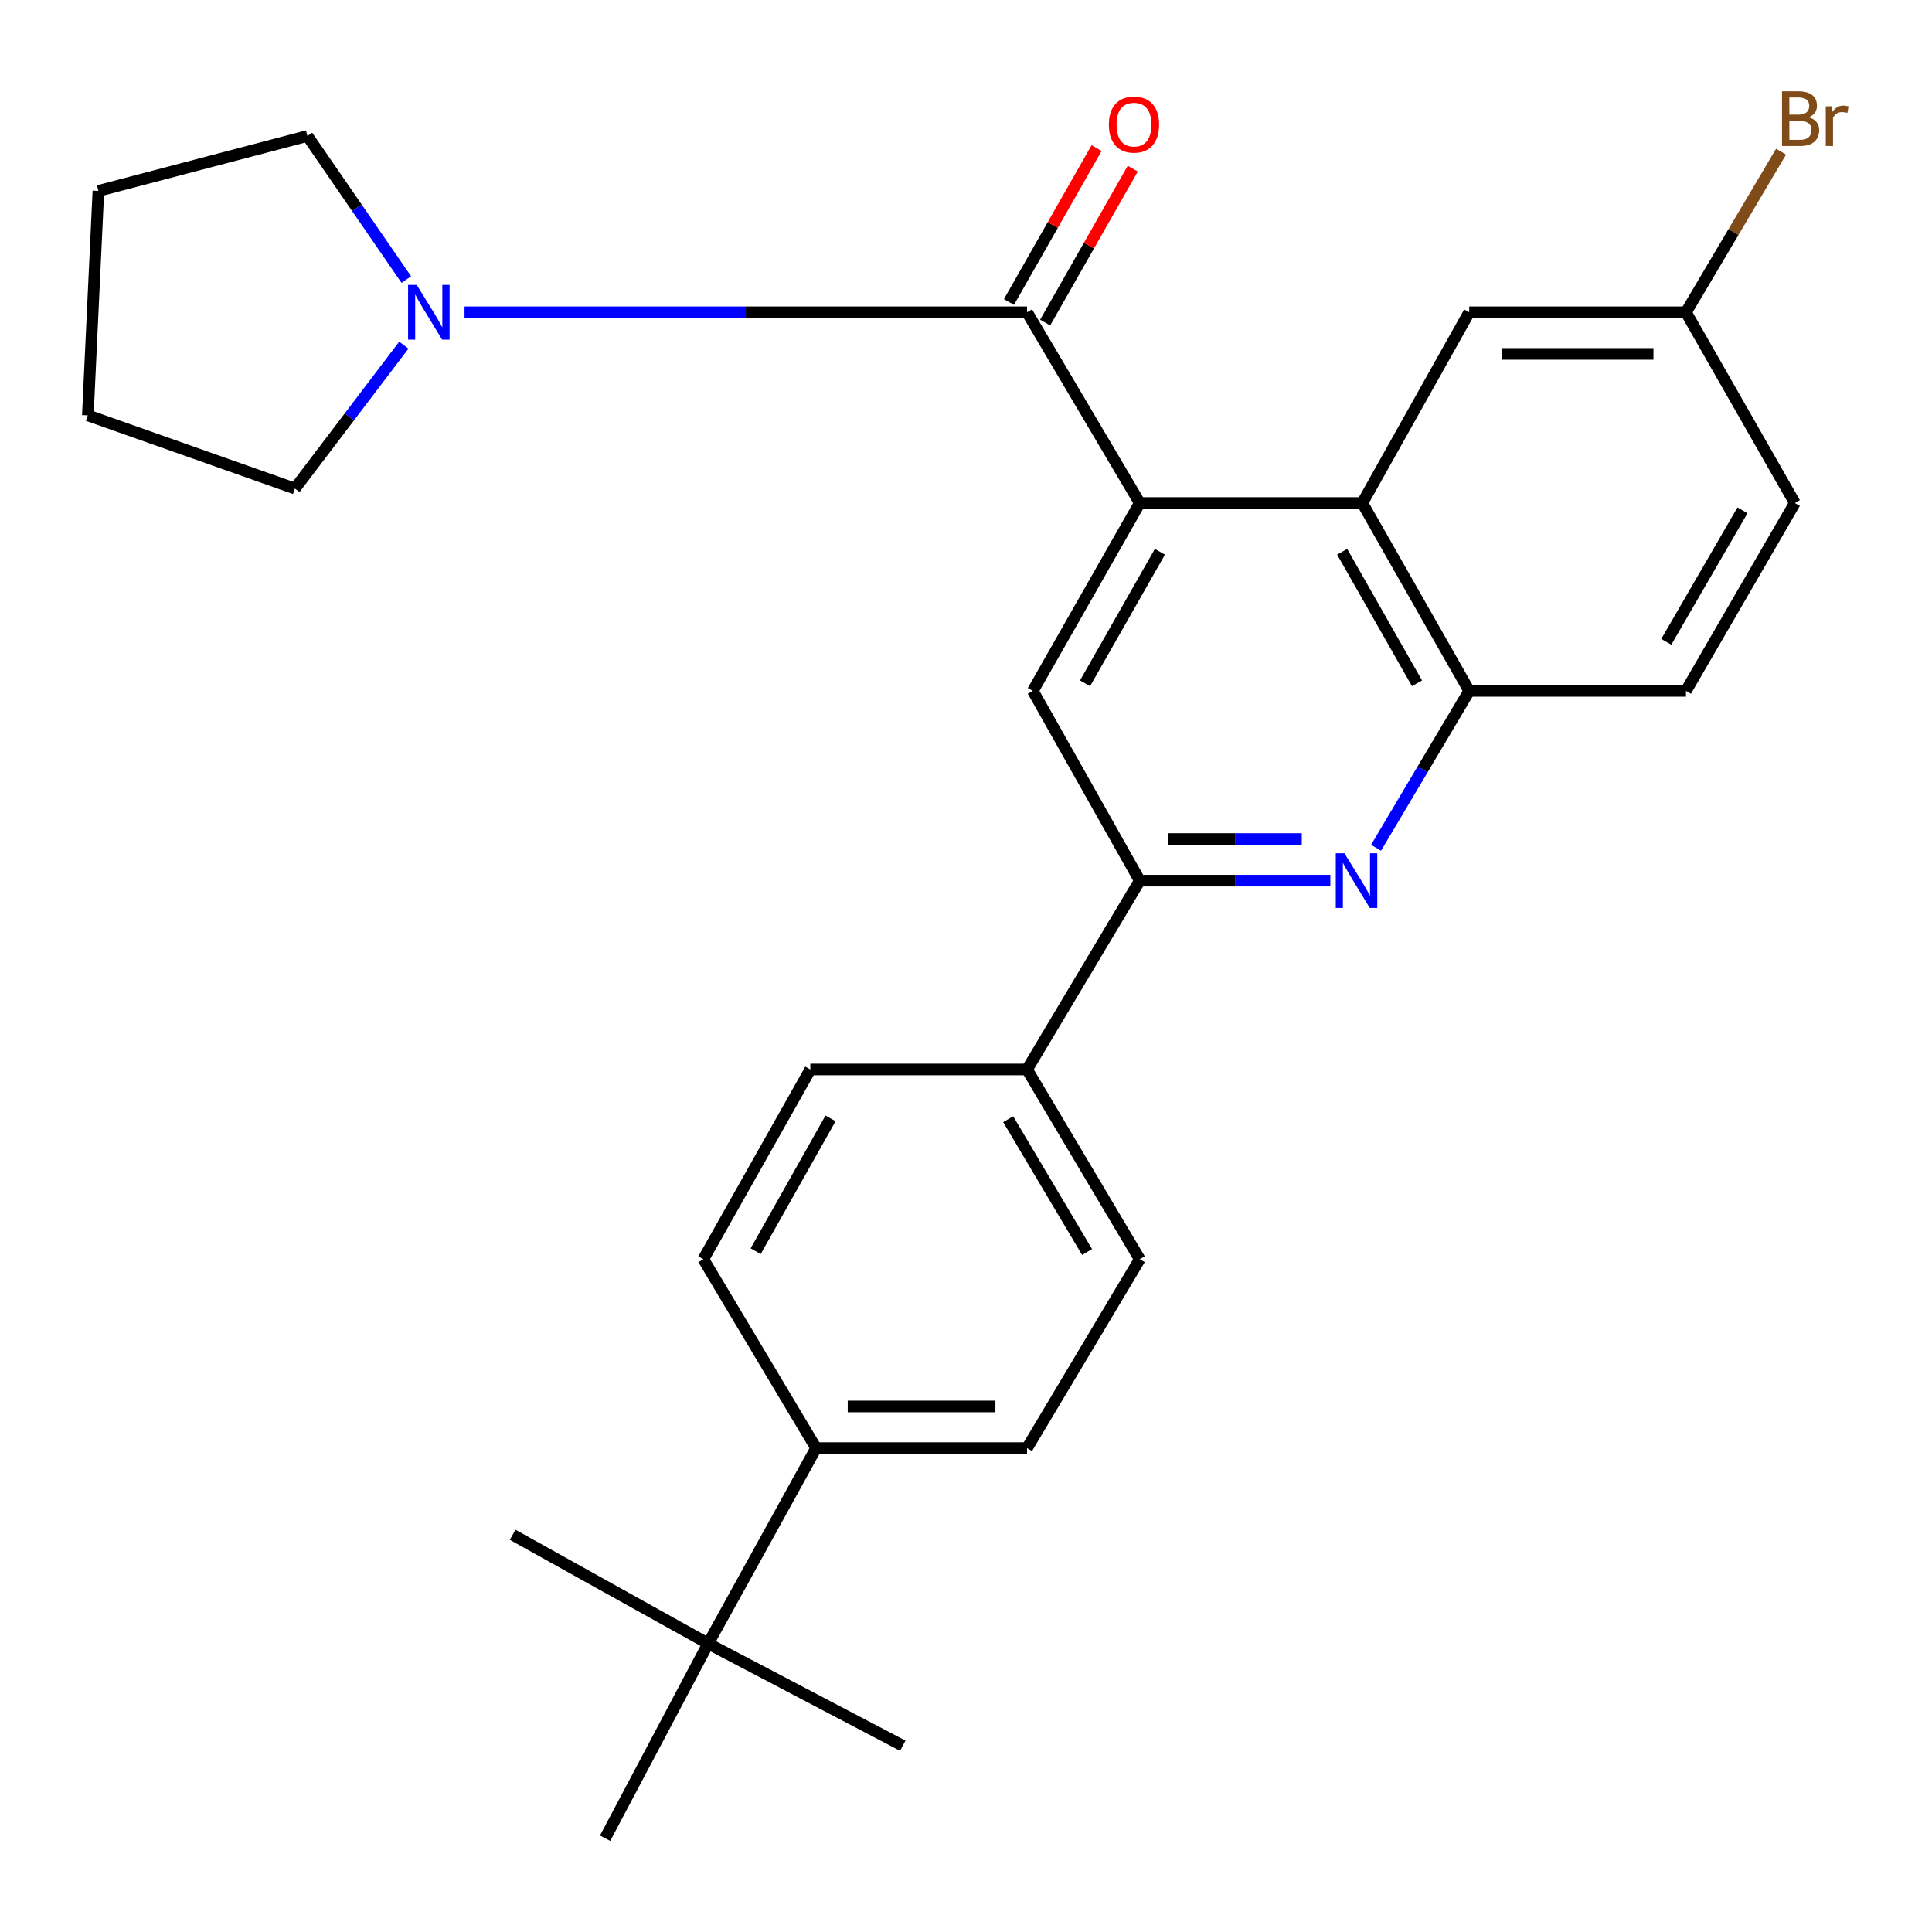 <?xml version='1.0' encoding='iso-8859-1'?>
<svg version='1.1' baseProfile='full'
              xmlns='http://www.w3.org/2000/svg'
                      xmlns:rdkit='http://www.rdkit.org/xml'
                      xmlns:xlink='http://www.w3.org/1999/xlink'
                  xml:space='preserve'
width='1000px' height='1000px' viewBox='0 0 1000 1000'>
<!-- END OF HEADER -->
<rect style='opacity:1.0;fill:#FFFFFF;stroke:none' width='1000' height='1000' x='0' y='0'> </rect>
<path class='bond-0' d='M 589.941,260.356 L 531.6,161.64' style='fill:none;fill-rule:evenodd;stroke:#000000;stroke-width:6px;stroke-linecap:butt;stroke-linejoin:miter;stroke-opacity:1' />
<path class='bond-2' d='M 589.941,260.356 L 705.128,260.356' style='fill:none;fill-rule:evenodd;stroke:#000000;stroke-width:6px;stroke-linecap:butt;stroke-linejoin:miter;stroke-opacity:1' />
<path class='bond-4' d='M 589.941,260.356 L 534.593,357.599' style='fill:none;fill-rule:evenodd;stroke:#000000;stroke-width:6px;stroke-linecap:butt;stroke-linejoin:miter;stroke-opacity:1' />
<path class='bond-4' d='M 600.364,285.6 L 561.62,353.671' style='fill:none;fill-rule:evenodd;stroke:#000000;stroke-width:6px;stroke-linecap:butt;stroke-linejoin:miter;stroke-opacity:1' />
<path class='bond-5' d='M 531.6,161.64 L 386.022,161.64' style='fill:none;fill-rule:evenodd;stroke:#000000;stroke-width:6px;stroke-linecap:butt;stroke-linejoin:miter;stroke-opacity:1' />
<path class='bond-5' d='M 386.022,161.64 L 240.444,161.64' style='fill:none;fill-rule:evenodd;stroke:#0000FF;stroke-width:6px;stroke-linecap:butt;stroke-linejoin:miter;stroke-opacity:1' />
<path class='bond-8' d='M 540.962,166.97 L 563.64,127.132' style='fill:none;fill-rule:evenodd;stroke:#000000;stroke-width:6px;stroke-linecap:butt;stroke-linejoin:miter;stroke-opacity:1' />
<path class='bond-8' d='M 563.64,127.132 L 586.317,87.295' style='fill:none;fill-rule:evenodd;stroke:#FF0000;stroke-width:6px;stroke-linecap:butt;stroke-linejoin:miter;stroke-opacity:1' />
<path class='bond-8' d='M 522.238,156.311 L 544.915,116.473' style='fill:none;fill-rule:evenodd;stroke:#000000;stroke-width:6px;stroke-linecap:butt;stroke-linejoin:miter;stroke-opacity:1' />
<path class='bond-8' d='M 544.915,116.473 L 567.592,76.636' style='fill:none;fill-rule:evenodd;stroke:#FF0000;stroke-width:6px;stroke-linecap:butt;stroke-linejoin:miter;stroke-opacity:1' />
<path class='bond-1' d='M 688.59,455.824 L 639.266,455.824' style='fill:none;fill-rule:evenodd;stroke:#0000FF;stroke-width:6px;stroke-linecap:butt;stroke-linejoin:miter;stroke-opacity:1' />
<path class='bond-1' d='M 639.266,455.824 L 589.941,455.824' style='fill:none;fill-rule:evenodd;stroke:#000000;stroke-width:6px;stroke-linecap:butt;stroke-linejoin:miter;stroke-opacity:1' />
<path class='bond-1' d='M 673.793,434.279 L 639.266,434.279' style='fill:none;fill-rule:evenodd;stroke:#0000FF;stroke-width:6px;stroke-linecap:butt;stroke-linejoin:miter;stroke-opacity:1' />
<path class='bond-1' d='M 639.266,434.279 L 604.739,434.279' style='fill:none;fill-rule:evenodd;stroke:#000000;stroke-width:6px;stroke-linecap:butt;stroke-linejoin:miter;stroke-opacity:1' />
<path class='bond-27' d='M 712.24,438.808 L 736.352,398.204' style='fill:none;fill-rule:evenodd;stroke:#0000FF;stroke-width:6px;stroke-linecap:butt;stroke-linejoin:miter;stroke-opacity:1' />
<path class='bond-27' d='M 736.352,398.204 L 760.465,357.599' style='fill:none;fill-rule:evenodd;stroke:#000000;stroke-width:6px;stroke-linecap:butt;stroke-linejoin:miter;stroke-opacity:1' />
<path class='bond-6' d='M 705.128,260.356 L 760.465,357.599' style='fill:none;fill-rule:evenodd;stroke:#000000;stroke-width:6px;stroke-linecap:butt;stroke-linejoin:miter;stroke-opacity:1' />
<path class='bond-6' d='M 694.702,285.599 L 733.438,353.669' style='fill:none;fill-rule:evenodd;stroke:#000000;stroke-width:6px;stroke-linecap:butt;stroke-linejoin:miter;stroke-opacity:1' />
<path class='bond-9' d='M 705.128,260.356 L 760.465,161.64' style='fill:none;fill-rule:evenodd;stroke:#000000;stroke-width:6px;stroke-linecap:butt;stroke-linejoin:miter;stroke-opacity:1' />
<path class='bond-3' d='M 589.941,455.824 L 534.593,357.599' style='fill:none;fill-rule:evenodd;stroke:#000000;stroke-width:6px;stroke-linecap:butt;stroke-linejoin:miter;stroke-opacity:1' />
<path class='bond-7' d='M 589.941,455.824 L 531.6,553.559' style='fill:none;fill-rule:evenodd;stroke:#000000;stroke-width:6px;stroke-linecap:butt;stroke-linejoin:miter;stroke-opacity:1' />
<path class='bond-20' d='M 210.307,144.71 L 184.72,107.546' style='fill:none;fill-rule:evenodd;stroke:#0000FF;stroke-width:6px;stroke-linecap:butt;stroke-linejoin:miter;stroke-opacity:1' />
<path class='bond-20' d='M 184.72,107.546 L 159.133,70.382' style='fill:none;fill-rule:evenodd;stroke:#000000;stroke-width:6px;stroke-linecap:butt;stroke-linejoin:miter;stroke-opacity:1' />
<path class='bond-21' d='M 209.03,178.664 L 180.844,215.77' style='fill:none;fill-rule:evenodd;stroke:#0000FF;stroke-width:6px;stroke-linecap:butt;stroke-linejoin:miter;stroke-opacity:1' />
<path class='bond-21' d='M 180.844,215.77 L 152.657,252.875' style='fill:none;fill-rule:evenodd;stroke:#000000;stroke-width:6px;stroke-linecap:butt;stroke-linejoin:miter;stroke-opacity:1' />
<path class='bond-12' d='M 760.465,357.599 L 872.658,357.599' style='fill:none;fill-rule:evenodd;stroke:#000000;stroke-width:6px;stroke-linecap:butt;stroke-linejoin:miter;stroke-opacity:1' />
<path class='bond-13' d='M 531.6,553.559 L 419.418,553.559' style='fill:none;fill-rule:evenodd;stroke:#000000;stroke-width:6px;stroke-linecap:butt;stroke-linejoin:miter;stroke-opacity:1' />
<path class='bond-14' d='M 531.6,553.559 L 589.941,651.772' style='fill:none;fill-rule:evenodd;stroke:#000000;stroke-width:6px;stroke-linecap:butt;stroke-linejoin:miter;stroke-opacity:1' />
<path class='bond-14' d='M 521.827,579.294 L 562.666,648.043' style='fill:none;fill-rule:evenodd;stroke:#000000;stroke-width:6px;stroke-linecap:butt;stroke-linejoin:miter;stroke-opacity:1' />
<path class='bond-17' d='M 760.465,161.64 L 872.658,161.64' style='fill:none;fill-rule:evenodd;stroke:#000000;stroke-width:6px;stroke-linecap:butt;stroke-linejoin:miter;stroke-opacity:1' />
<path class='bond-17' d='M 777.294,183.186 L 855.829,183.186' style='fill:none;fill-rule:evenodd;stroke:#000000;stroke-width:6px;stroke-linecap:butt;stroke-linejoin:miter;stroke-opacity:1' />
<path class='bond-10' d='M 366.547,850.723 L 422.399,749.53' style='fill:none;fill-rule:evenodd;stroke:#000000;stroke-width:6px;stroke-linecap:butt;stroke-linejoin:miter;stroke-opacity:1' />
<path class='bond-22' d='M 366.547,850.723 L 313.209,951.45' style='fill:none;fill-rule:evenodd;stroke:#000000;stroke-width:6px;stroke-linecap:butt;stroke-linejoin:miter;stroke-opacity:1' />
<path class='bond-23' d='M 366.547,850.723 L 467.274,903.594' style='fill:none;fill-rule:evenodd;stroke:#000000;stroke-width:6px;stroke-linecap:butt;stroke-linejoin:miter;stroke-opacity:1' />
<path class='bond-24' d='M 366.547,850.723 L 265.342,794.393' style='fill:none;fill-rule:evenodd;stroke:#000000;stroke-width:6px;stroke-linecap:butt;stroke-linejoin:miter;stroke-opacity:1' />
<path class='bond-11' d='M 422.399,749.53 L 531.6,749.53' style='fill:none;fill-rule:evenodd;stroke:#000000;stroke-width:6px;stroke-linecap:butt;stroke-linejoin:miter;stroke-opacity:1' />
<path class='bond-11' d='M 438.779,727.984 L 515.22,727.984' style='fill:none;fill-rule:evenodd;stroke:#000000;stroke-width:6px;stroke-linecap:butt;stroke-linejoin:miter;stroke-opacity:1' />
<path class='bond-30' d='M 422.399,749.53 L 364.057,651.772' style='fill:none;fill-rule:evenodd;stroke:#000000;stroke-width:6px;stroke-linecap:butt;stroke-linejoin:miter;stroke-opacity:1' />
<path class='bond-28' d='M 872.658,357.599 L 929.001,260.356' style='fill:none;fill-rule:evenodd;stroke:#000000;stroke-width:6px;stroke-linecap:butt;stroke-linejoin:miter;stroke-opacity:1' />
<path class='bond-28' d='M 862.467,332.211 L 901.907,264.141' style='fill:none;fill-rule:evenodd;stroke:#000000;stroke-width:6px;stroke-linecap:butt;stroke-linejoin:miter;stroke-opacity:1' />
<path class='bond-16' d='M 419.418,553.559 L 364.057,651.772' style='fill:none;fill-rule:evenodd;stroke:#000000;stroke-width:6px;stroke-linecap:butt;stroke-linejoin:miter;stroke-opacity:1' />
<path class='bond-16' d='M 429.883,578.87 L 391.131,647.62' style='fill:none;fill-rule:evenodd;stroke:#000000;stroke-width:6px;stroke-linecap:butt;stroke-linejoin:miter;stroke-opacity:1' />
<path class='bond-15' d='M 589.941,651.772 L 531.6,749.53' style='fill:none;fill-rule:evenodd;stroke:#000000;stroke-width:6px;stroke-linecap:butt;stroke-linejoin:miter;stroke-opacity:1' />
<path class='bond-18' d='M 872.658,161.64 L 929.001,260.356' style='fill:none;fill-rule:evenodd;stroke:#000000;stroke-width:6px;stroke-linecap:butt;stroke-linejoin:miter;stroke-opacity:1' />
<path class='bond-19' d='M 872.658,161.64 L 897.272,120.064' style='fill:none;fill-rule:evenodd;stroke:#000000;stroke-width:6px;stroke-linecap:butt;stroke-linejoin:miter;stroke-opacity:1' />
<path class='bond-19' d='M 897.272,120.064 L 921.886,78.488' style='fill:none;fill-rule:evenodd;stroke:#7F4C19;stroke-width:6px;stroke-linecap:butt;stroke-linejoin:miter;stroke-opacity:1' />
<path class='bond-26' d='M 159.133,70.382 L 50.925,98.81' style='fill:none;fill-rule:evenodd;stroke:#000000;stroke-width:6px;stroke-linecap:butt;stroke-linejoin:miter;stroke-opacity:1' />
<path class='bond-25' d='M 152.657,252.875 L 45.455,214.99' style='fill:none;fill-rule:evenodd;stroke:#000000;stroke-width:6px;stroke-linecap:butt;stroke-linejoin:miter;stroke-opacity:1' />
<path class='bond-29' d='M 45.455,214.99 L 50.925,98.81' style='fill:none;fill-rule:evenodd;stroke:#000000;stroke-width:6px;stroke-linecap:butt;stroke-linejoin:miter;stroke-opacity:1' />
<path  class='atom-2' d='M 695.875 441.664
L 705.155 456.664
Q 706.075 458.144, 707.555 460.824
Q 709.035 463.504, 709.115 463.664
L 709.115 441.664
L 712.875 441.664
L 712.875 469.984
L 708.995 469.984
L 699.035 453.584
Q 697.875 451.664, 696.635 449.464
Q 695.435 447.264, 695.075 446.584
L 695.075 469.984
L 691.395 469.984
L 691.395 441.664
L 695.875 441.664
' fill='#0000FF'/>
<path  class='atom-6' d='M 215.703 147.48
L 224.983 162.48
Q 225.903 163.96, 227.383 166.64
Q 228.863 169.32, 228.943 169.48
L 228.943 147.48
L 232.703 147.48
L 232.703 175.8
L 228.823 175.8
L 218.863 159.4
Q 217.703 157.48, 216.463 155.28
Q 215.263 153.08, 214.903 152.4
L 214.903 175.8
L 211.223 175.8
L 211.223 147.48
L 215.703 147.48
' fill='#0000FF'/>
<path  class='atom-9' d='M 573.949 64.489
Q 573.949 57.689, 577.309 53.889
Q 580.669 50.089, 586.949 50.089
Q 593.229 50.089, 596.589 53.889
Q 599.949 57.689, 599.949 64.489
Q 599.949 71.369, 596.549 75.289
Q 593.149 79.169, 586.949 79.169
Q 580.709 79.169, 577.309 75.289
Q 573.949 71.409, 573.949 64.489
M 586.949 75.969
Q 591.269 75.969, 593.589 73.089
Q 595.949 70.169, 595.949 64.489
Q 595.949 58.929, 593.589 56.129
Q 591.269 53.289, 586.949 53.289
Q 582.629 53.289, 580.269 56.089
Q 577.949 58.889, 577.949 64.489
Q 577.949 70.209, 580.269 73.089
Q 582.629 75.969, 586.949 75.969
' fill='#FF0000'/>
<path  class='atom-20' d='M 936.133 60.696
Q 938.853 61.456, 940.213 63.136
Q 941.613 64.776, 941.613 67.216
Q 941.613 71.136, 939.093 73.376
Q 936.613 75.576, 931.893 75.576
L 922.373 75.576
L 922.373 47.256
L 930.733 47.256
Q 935.573 47.256, 938.013 49.216
Q 940.453 51.176, 940.453 54.776
Q 940.453 59.056, 936.133 60.696
M 926.173 50.456
L 926.173 59.336
L 930.733 59.336
Q 933.533 59.336, 934.973 58.216
Q 936.453 57.056, 936.453 54.776
Q 936.453 50.456, 930.733 50.456
L 926.173 50.456
M 931.893 72.376
Q 934.653 72.376, 936.133 71.056
Q 937.613 69.736, 937.613 67.216
Q 937.613 64.896, 935.973 63.736
Q 934.373 62.536, 931.293 62.536
L 926.173 62.536
L 926.173 72.376
L 931.893 72.376
' fill='#7F4C19'/>
<path  class='atom-20' d='M 948.053 55.016
L 948.493 57.856
Q 950.653 54.656, 954.173 54.656
Q 955.293 54.656, 956.813 55.056
L 956.213 58.416
Q 954.493 58.016, 953.533 58.016
Q 951.853 58.016, 950.733 58.696
Q 949.653 59.336, 948.773 60.896
L 948.773 75.576
L 945.013 75.576
L 945.013 55.016
L 948.053 55.016
' fill='#7F4C19'/>
</svg>
